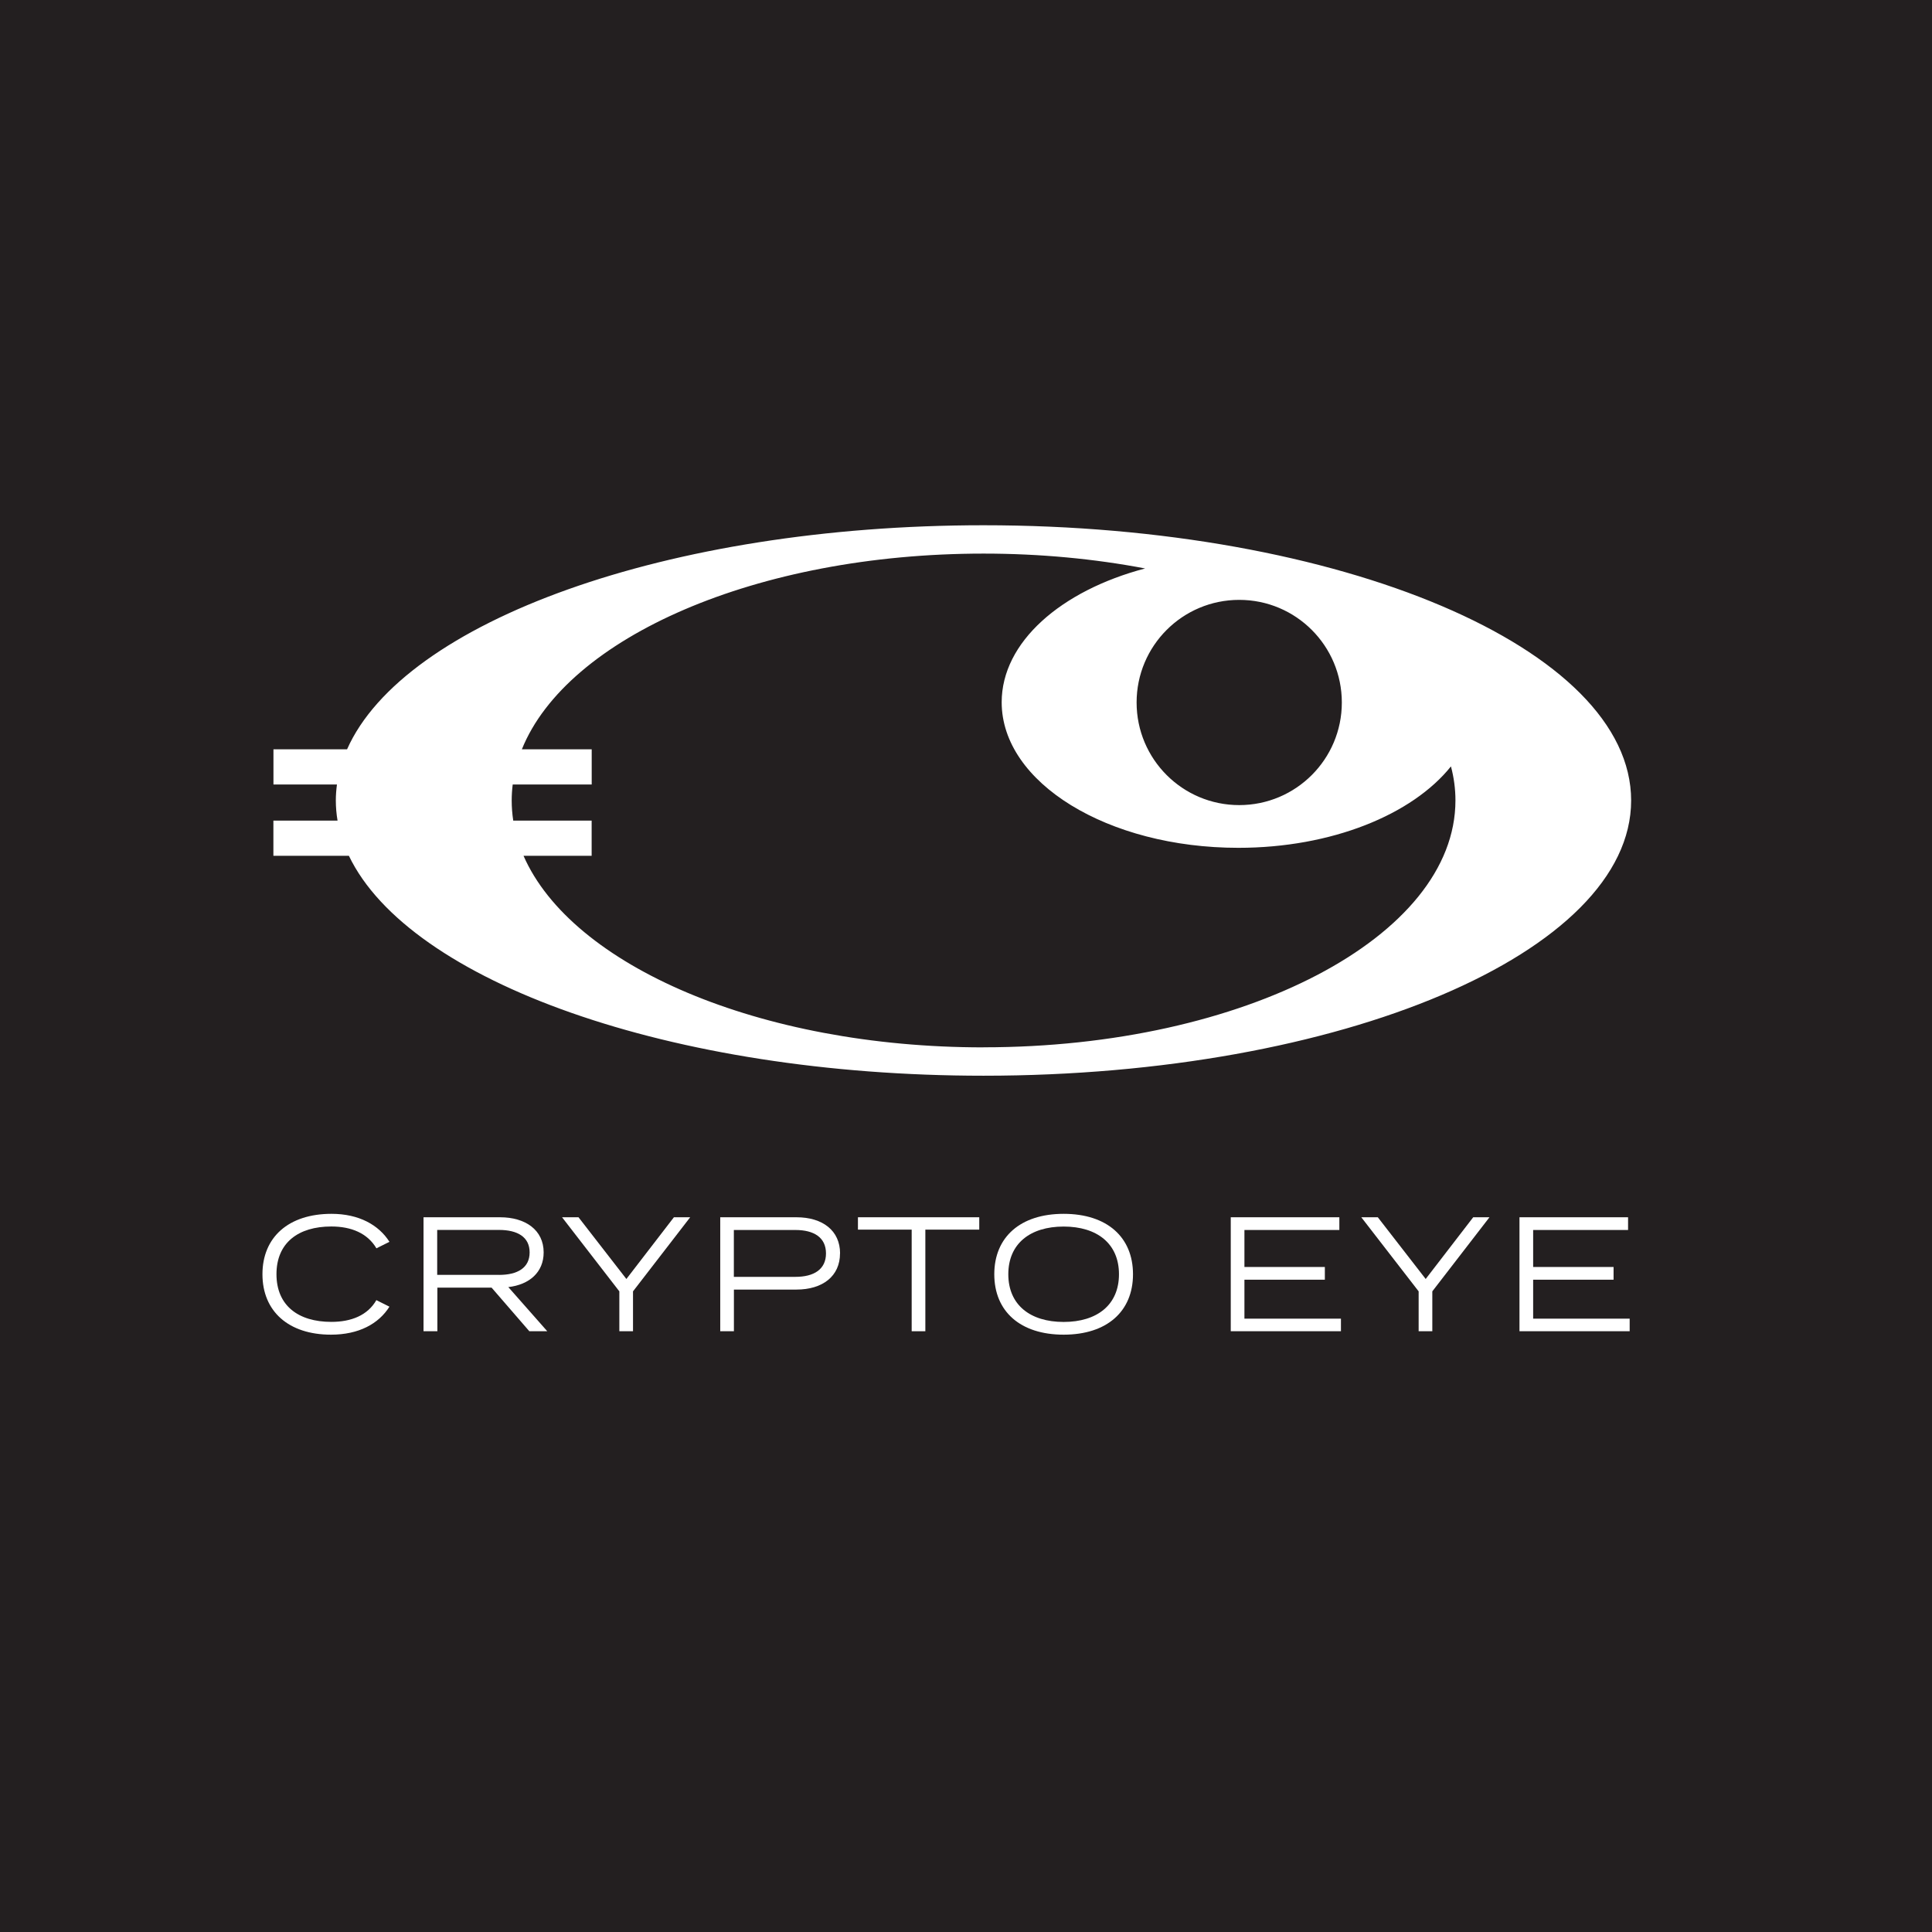 <?xml version="1.0" encoding="UTF-8"?><svg xmlns="http://www.w3.org/2000/svg" viewBox="0 0 326.48 326.48"><defs><style>.d{fill:#fff;}.e{fill:#231f20;}</style></defs><g id="a"/><g id="b"><g id="c"><g><rect class="e" width="326.48" height="326.48"/><path class="d" d="M166.2,88.76c-53.48,0-98,16.31-107.55,37.86h-12.44v5.95h10.73c-.12,.9-.19,1.8-.19,2.7,0,1.14,.1,2.28,.29,3.4h-10.84v5.95h12.76c10.18,21.21,54.32,37.16,107.23,37.16,60.45,0,109.45-20.82,109.45-46.51s-49-46.51-109.45-46.51Zm43.21,12.61c9.58,0,17.34,7.76,17.34,17.34s-7.76,17.34-17.34,17.34-17.34-7.76-17.34-17.34,7.76-17.34,17.34-17.34Zm-43.21,75.62c-37.9,0-69.61-13.83-77.73-32.37h11.51v-5.95h-13.25c-.17-1.12-.26-2.26-.26-3.4,0-.91,.06-1.81,.17-2.7h13.35v-5.95h-11.8c7.62-18.89,39.65-33.07,78.02-33.07,9.59,0,18.78,.89,27.3,2.51-14.25,3.76-24.24,12.47-24.24,22.61,0,13.59,17.91,24.6,40,24.6,15.76,0,29.4-5.61,35.92-13.76,.5,1.88,.76,3.8,.76,5.75,0,23.04-35.7,41.72-79.74,41.72Z"/><g><path class="d" d="M63.61,219.71l2.2,1.1c-1.82,2.89-5.17,4.73-9.88,4.73-7.18,0-11.58-3.96-11.58-10.21s4.4-10.21,11.67-10.21c4.62,0,7.98,1.87,9.79,4.73l-2.2,1.1c-1.51-2.56-4.26-3.69-7.62-3.69-5.58,0-9.27,2.75-9.27,8.06s3.69,8.06,9.27,8.06c3.36,0,6.14-1.1,7.62-3.69Z"/><path class="d" d="M89.45,224.96l-6.38-7.37h-9.16v7.37h-2.34v-19.26h12.93c4.29,0,7.37,2.15,7.37,5.94,0,3.36-2.42,5.45-5.97,5.86l6.58,7.46h-3.03Zm-5.12-9.52c3.11,0,5.17-1.18,5.17-3.8s-2.06-3.8-5.17-3.8h-10.45v7.59h10.45Z"/><path class="d" d="M97.76,205.7l8.09,10.43,8.03-10.43h2.75l-9.66,12.52v6.74h-2.31v-6.74l-9.68-12.52h2.78Z"/><path class="d" d="M141.95,211.81c0,3.85-2.94,6.11-7.37,6.11h-10.56v7.04h-2.31v-19.26h12.88c4.43,0,7.37,2.26,7.37,6.11Zm-2.37,0c0-2.7-2.04-3.96-5.17-3.96h-10.4v7.92h10.4c3.14,0,5.17-1.27,5.17-3.96Z"/><path class="d" d="M165.48,207.79h-9.11v17.17h-2.31v-17.17h-9.08v-2.09h20.5v2.09Z"/><path class="d" d="M168.02,215.33c0-6.27,4.4-10.21,11.72-10.21s11.72,3.93,11.72,10.21-4.4,10.21-11.72,10.21-11.72-3.93-11.72-10.21Zm21.07,0c0-5.17-3.69-8.06-9.35-8.06s-9.35,2.89-9.35,8.06,3.69,8.06,9.35,8.06,9.35-2.89,9.35-8.06Z"/><path class="d" d="M226.6,222.81v2.15h-18.62v-19.26h18.35v2.15h-16.04v6.25h13.59v2.15h-13.59v6.58h16.31Z"/><path class="d" d="M232.83,205.7l8.09,10.43,8.03-10.43h2.75l-9.66,12.52v6.74h-2.31v-6.74l-9.69-12.52h2.78Z"/><path class="d" d="M275.39,222.81v2.15h-18.62v-19.26h18.35v2.15h-16.04v6.25h13.59v2.15h-13.59v6.58h16.31Z"/></g></g></g></g></svg>